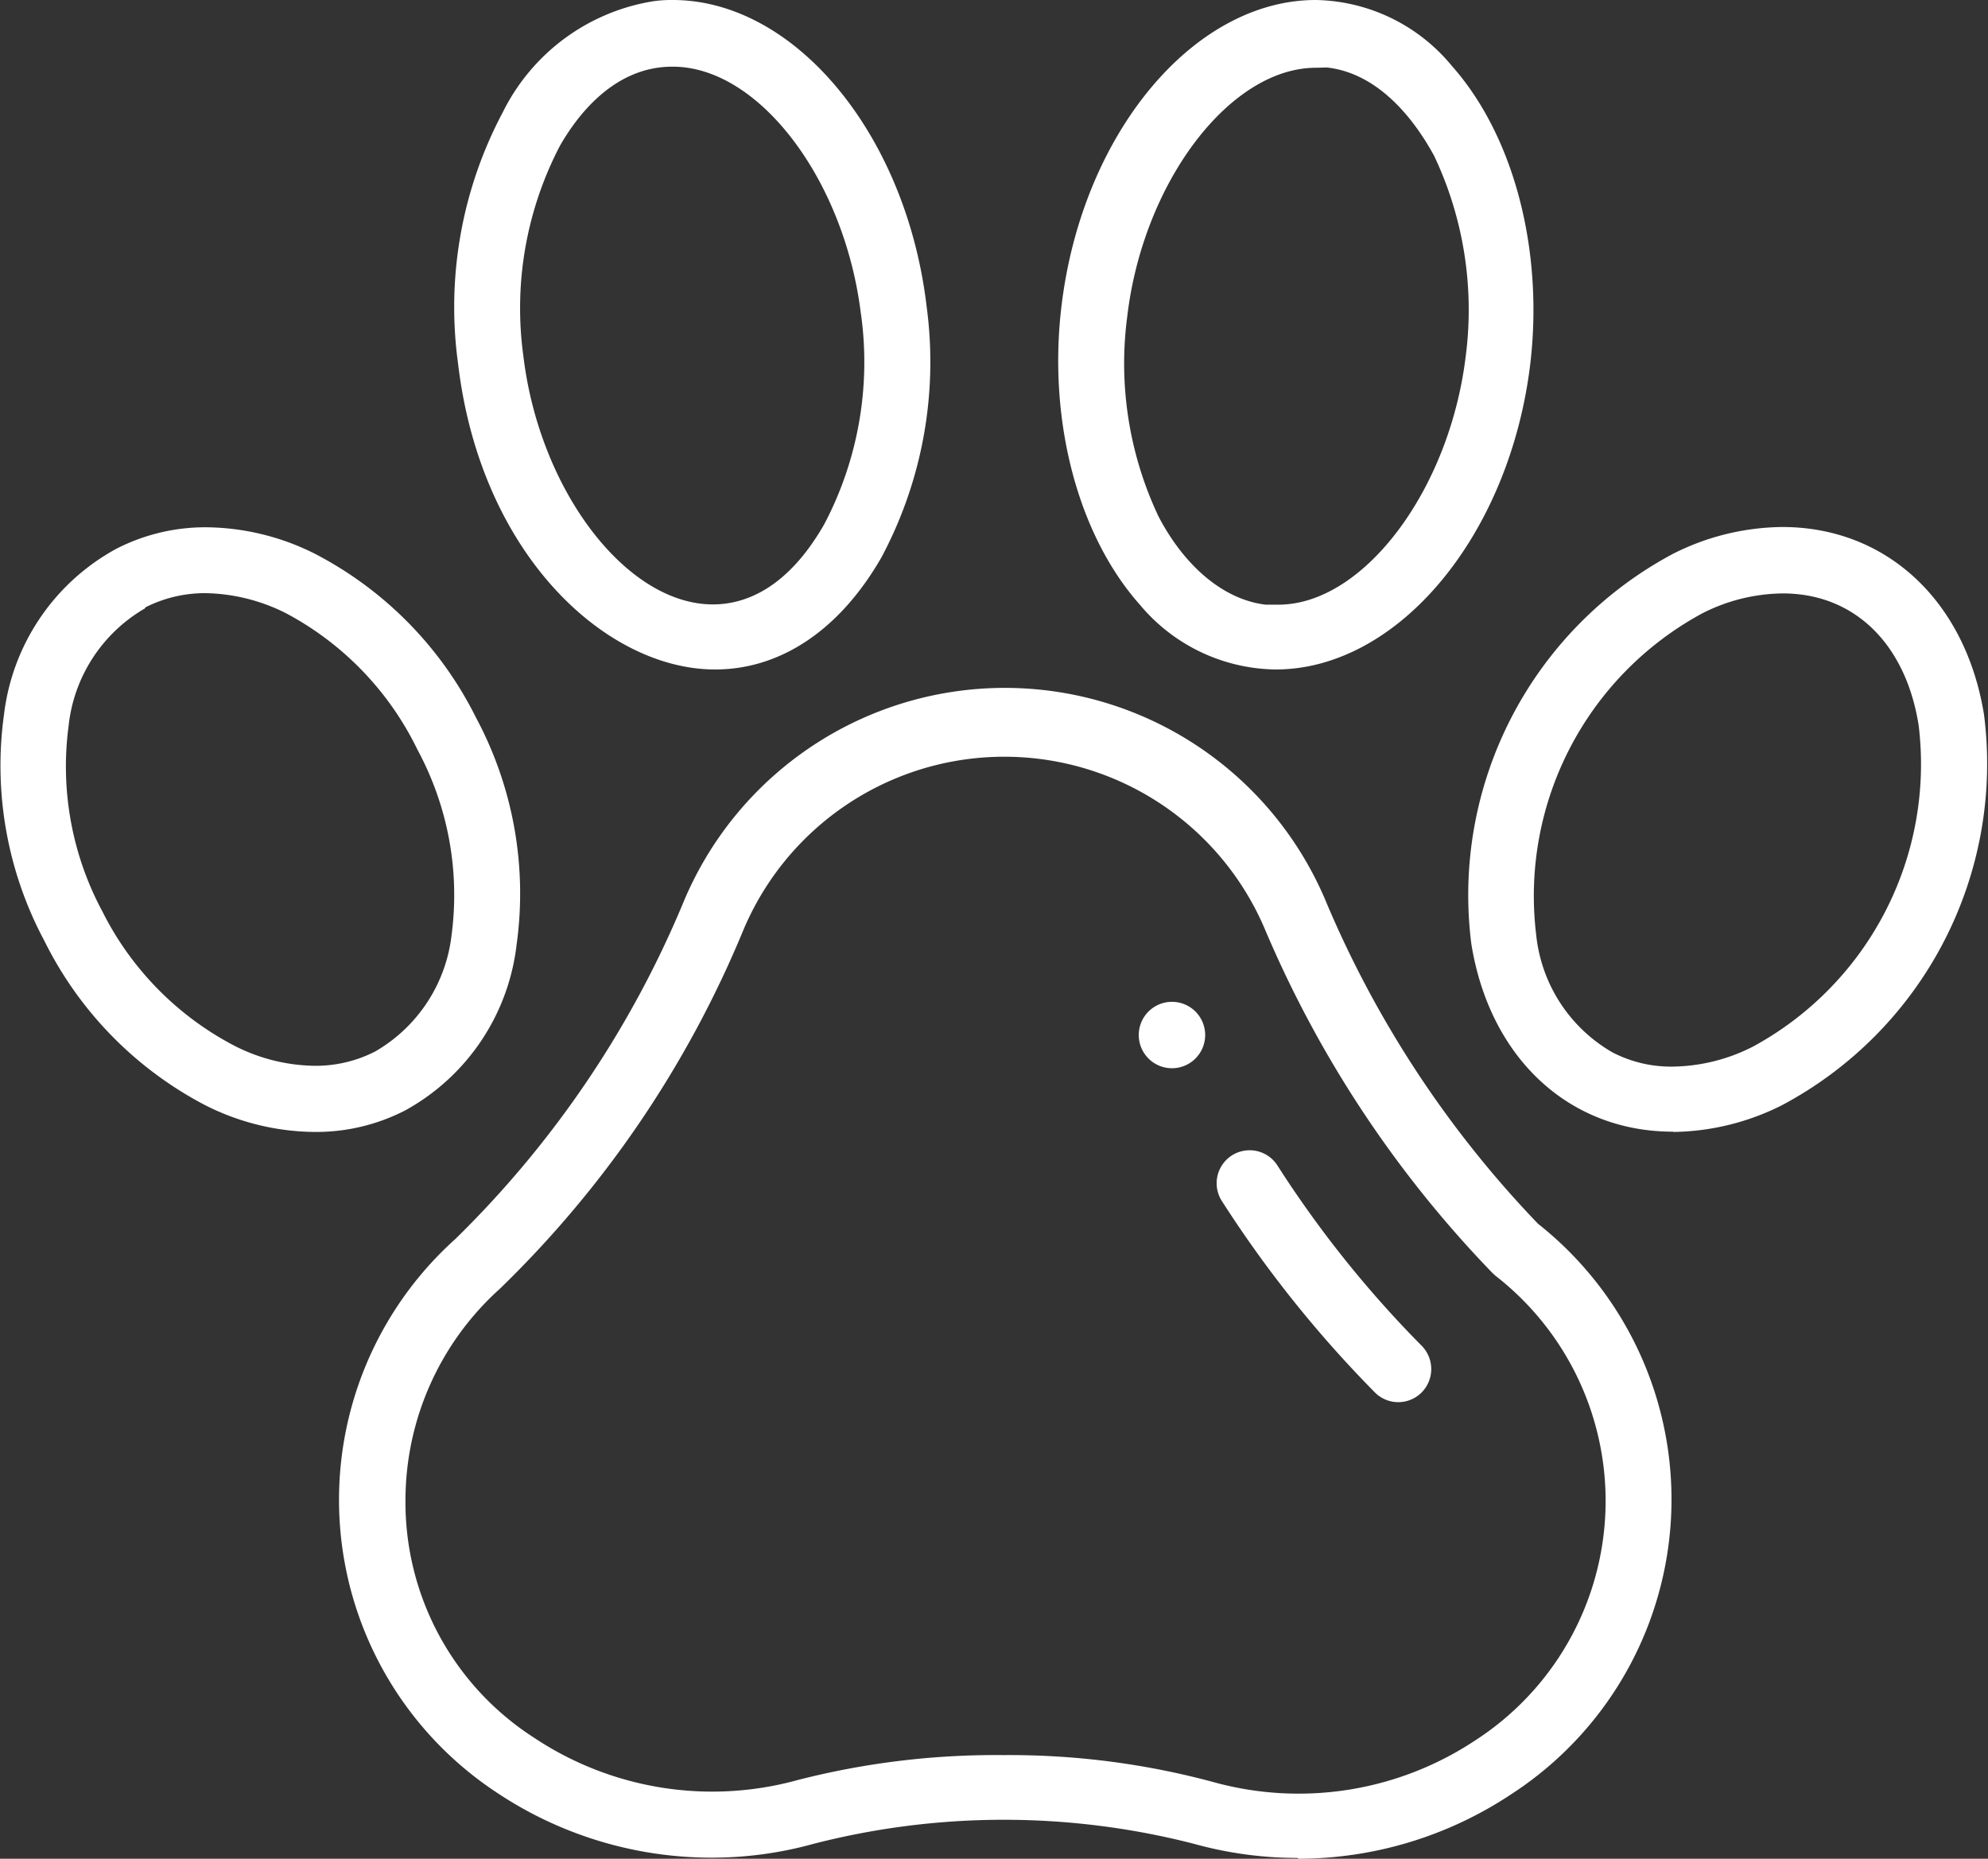 <svg xmlns="http://www.w3.org/2000/svg" viewBox="0 0 74.23 69.41"><rect x="0" y="0" width="74.23" height="69.41" fill="#333333" stroke="none"/><defs><style>.a{isolation:isolate;}.b{fill:#fff;mix-blend-mode:multiply;}</style></defs><g class="a"><path class="b" d="M43.72,39.89A1.24,1.24,0,1,1,45,38.66,1.24,1.24,0,0,1,43.72,39.89Zm4.77,29.52A14.39,14.39,0,0,0,56.43,67a13.12,13.12,0,0,0,1-21.3,39.46,39.46,0,0,1-7.88-11.94,13,13,0,0,0-24.06,0A38,38,0,0,1,17,46.27a13.09,13.09,0,0,0,1.55,20.67,14.44,14.44,0,0,0,8,2.43,14.22,14.22,0,0,0,3.84-.52,28.53,28.53,0,0,1,14.18,0,14.45,14.45,0,0,0,3.87.53Zm-18.7-2.94a12,12,0,0,1-9.85-1.58A10.45,10.45,0,0,1,15.14,56a10.63,10.63,0,0,1,3.52-7.87,39.79,39.79,0,0,0,9.08-13.36,10.57,10.57,0,0,1,19.52,0,42,42,0,0,0,8.47,12.77l.11.1A10.65,10.65,0,0,1,55.07,65a11.93,11.93,0,0,1-9.79,1.54,29.22,29.22,0,0,0-7.8-1A29.71,29.71,0,0,0,29.79,66.47ZM53.08,52a1.24,1.24,0,0,0,0-1.75,40.9,40.9,0,0,1-5.39-6.74,1.23,1.23,0,1,0-2.06,1.35A43.72,43.72,0,0,0,51.34,52a1.23,1.23,0,0,0,1.74,0ZM26.7,25c2.46,0,4.67-1.49,6.22-4.2a15.5,15.5,0,0,0,1.68-9.35C33.84,5,29.67,0,25.12,0a4.73,4.73,0,0,0-.75.05,7.62,7.62,0,0,0-5.6,4.15,15.49,15.49,0,0,0-1.67,9.35C17.94,20.73,22.64,25,26.7,25Zm5.45-13.26a13,13,0,0,1-1.37,7.83c-1.4,2.45-3,3-4.16,3-3.24,0-6.48-4.26-7.08-9.29a13.1,13.1,0,0,1,1.37-7.84c.63-1.1,2-2.95,4.19-2.95C28.33,2.47,31.55,6.72,32.15,11.76ZM11.77,42.27a7.25,7.25,0,0,0,3.37-.81,8.13,8.13,0,0,0,4.15-6.19,13.9,13.9,0,0,0-1.51-8.46,13.84,13.84,0,0,0-6-6.12,9.19,9.19,0,0,0-4.07-1,7.27,7.27,0,0,0-3.38.81A8.15,8.15,0,0,0,.15,26.68a13.88,13.88,0,0,0,1.51,8.46,13.86,13.86,0,0,0,6,6.13,9.19,9.19,0,0,0,4.08,1ZM5.43,22.68a4.91,4.91,0,0,1,2.25-.53,6.92,6.92,0,0,1,3,.75A11.4,11.4,0,0,1,15.59,28a11.42,11.42,0,0,1,1.27,6.93A5.78,5.78,0,0,1,14,39.27a4.88,4.88,0,0,1-2.25.53,6.78,6.78,0,0,1-3-.75,11.43,11.43,0,0,1-4.92-5,11.45,11.45,0,0,1-1.27-6.93,5.78,5.78,0,0,1,2.85-4.4Zm51.71-9.1c.5-4.26-.62-8.52-2.93-11.12A6.73,6.73,0,0,0,49.13,0c-4.57,0-8.74,5-9.5,11.47-.5,4.25.62,8.51,2.93,11.11A6.71,6.71,0,0,0,47.63,25C52.2,25,56.37,20,57.14,13.58ZM49.55,2.52c2.18.25,3.5,2.39,4,3.3a13.44,13.44,0,0,1,1.18,7.47c-.6,5-3.81,9.29-7,9.29l-.47,0c-1.53-.18-3-1.38-4-3.29a13.36,13.36,0,0,1-1.17-7.47c.59-5,3.82-9.29,7.05-9.29ZM62.47,42.27a9.25,9.25,0,0,0,4.07-1,14.44,14.44,0,0,0,7.54-14.59c-.69-4.25-3.65-7-7.53-7a9.2,9.2,0,0,0-4.08,1,14.44,14.44,0,0,0-7.53,14.58c.69,4.25,3.64,7,7.53,7Zm9.17-15.19a12,12,0,0,1-6.18,12,6.78,6.78,0,0,1-3,.75,4.75,4.75,0,0,1-2.25-.53,5.74,5.74,0,0,1-2.85-4.39,12,12,0,0,1,6.19-12,6.74,6.74,0,0,1,3-.75C69.2,22.15,71.15,24,71.64,27.08Z"/></g></svg>
